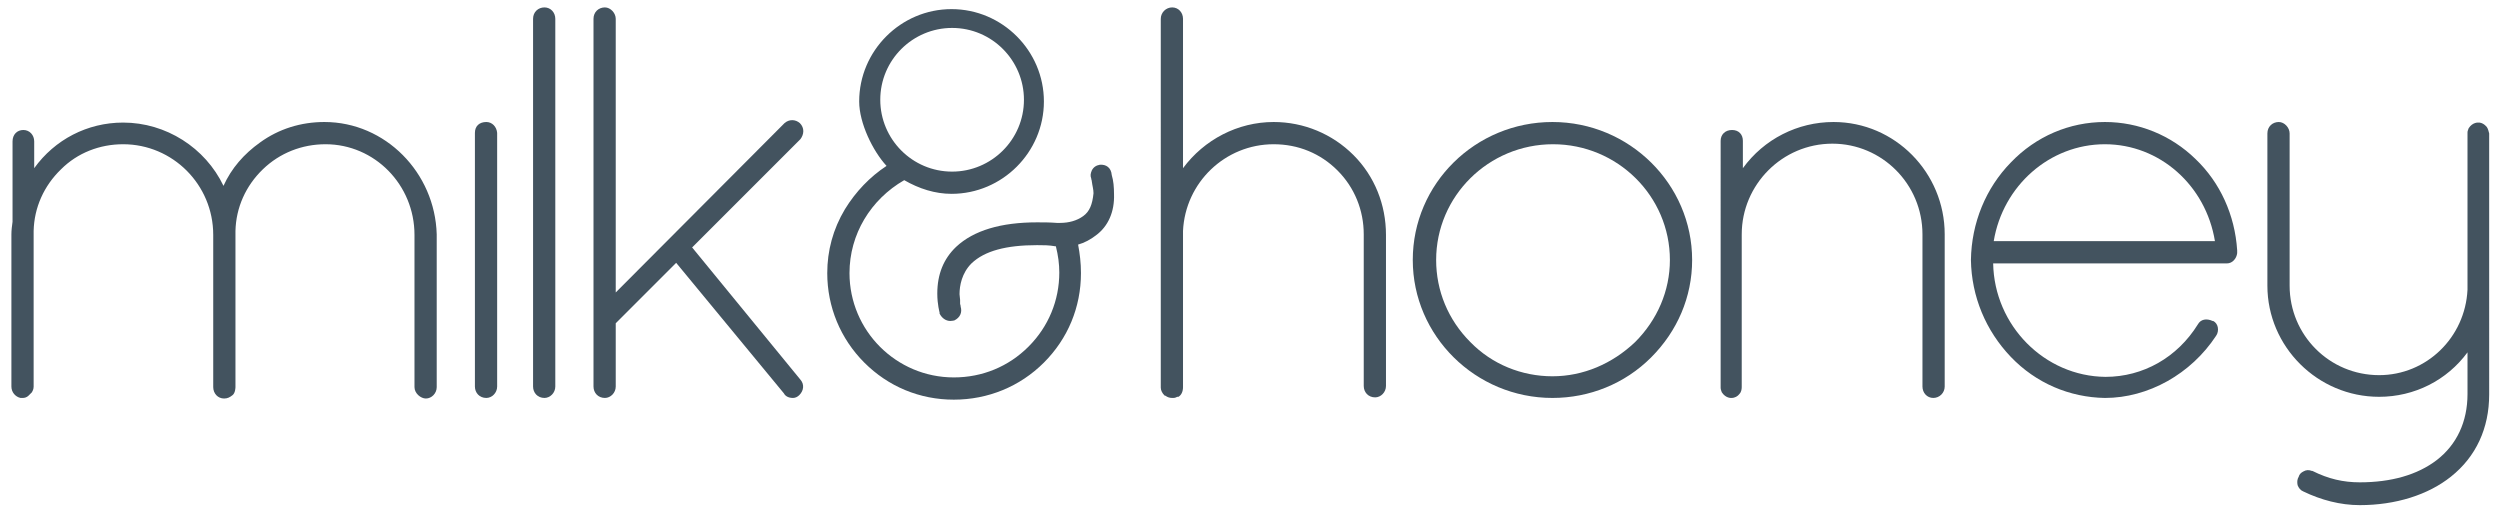 <?xml version="1.0" encoding="utf-8"?>
<!-- Generator: Adobe Illustrator 22.1.0, SVG Export Plug-In . SVG Version: 6.00 Build 0)  -->
<svg version="1.1" id="Layer_1" xmlns="http://www.w3.org/2000/svg" xmlns:xlink="http://www.w3.org/1999/xlink" x="0px" y="0px"
	 viewBox="0 0 438.5 89.7" style="enable-background:new 0 0 438.5 89.7;" xml:space="preserve">
<style type="text/css">
	.st0{fill:#43535F;}
</style>
<g>
	<path class="st0" d="M56.9,21.4c-4.1,0-8,1.2-11.3,3.6c-2.8,2-5,4.5-6.4,7.6c-3.2-6.7-10.1-11.1-17.6-11.1c-6.3,0-12,3-15.6,8v-4.7
		c0-1.1-0.8-2-1.9-2c-1.1,0-1.9,0.8-1.9,2v14l0,0.1C2.1,39.6,2,40.4,2,41.1v26.7c0,1,0.7,1.8,1.6,2l0.1,0H4c0.3,0,0.7-0.1,1-0.4
		c0.3-0.3,0.6-0.6,0.6-0.6c0.1-0.2,0.3-0.5,0.3-1V40.5c0.1-4.1,1.8-7.9,4.8-10.8c2.9-2.9,6.8-4.4,10.9-4.4c8.7,0,15.8,7.1,15.8,15.9
		v26.7c0,1.1,0.8,2,1.9,2c0.6,0,1-0.2,1.5-0.6c0.5-0.4,0.5-1.4,0.5-1.4V40.5c0.1-4.1,1.8-7.9,4.8-10.8c3-2.9,6.9-4.4,11-4.4
		c8.6,0,15.6,7.1,15.6,15.9v26.7c0,1.1,1.1,2,2,2c1,0,1.9-0.9,1.9-2V41.1C76.3,30.3,67.6,21.4,56.9,21.4z"/>
	<path class="st0" d="M85.3,21.4c-1.2,0-2,0.7-2,1.9v44.5c0,1.1,0.8,2,2,2c1,0,1.9-0.9,1.9-2V23.3C87.1,22.2,86.3,21.4,85.3,21.4z"
		/>
	<path class="st0" d="M95.5,1.3c-1.1,0-2,0.8-2,2v64.5c0,1.1,0.8,2,2,2c1,0,1.9-0.9,1.9-2V3.3C97.4,2.2,96.6,1.3,95.5,1.3z"/>
	<path class="st0" d="M140.9,23c0-0.5-0.2-1-0.6-1.4l0,0c-0.8-0.7-1.9-0.7-2.7,0L108,51.3v-48c0-1-0.9-2-1.9-2c-1.1,0-2,0.8-2,2
		v64.5c0,1.1,0.8,2,2,2c1,0,1.9-0.9,1.9-2V56.7c0,0,0.1-0.1,0.1-0.1l10.5-10.5L137.5,69c0.2,0.4,0.7,0.8,1.6,0.8
		c0.4,0,0.8-0.2,1.1-0.5l0,0c0.8-0.8,0.9-1.9,0.2-2.7l-19-23.2l19-19C140.7,24,140.9,23.5,140.9,23z"/>
	<path class="st0" d="M223.4,21.4c-6.3,0-12.2,3.1-15.9,8.1V3.3c0-1.1-0.8-2-1.9-2c-1.1,0-2,0.9-2,2V68c0,0.5,0.3,1,0.6,1.3l0.1,0.1
		l0.1,0c0.4,0.3,0.8,0.4,1.2,0.4h0.2c0.3,0,0.5-0.1,0.7-0.2l0.1,0l0.1,0c0.5-0.3,0.8-0.9,0.8-1.7V40.5c0.4-8.5,7.4-15.2,15.9-15.2
		c4.3,0,8.2,1.6,11.2,4.6c3,3,4.6,7,4.6,11.2v26.6c0,1.1,0.8,2,2,2c1,0,1.9-0.9,1.9-2V41.2c0-5.3-2-10.3-5.7-14
		C233.7,23.5,228.7,21.4,223.4,21.4z"/>
	<path class="st0" d="M272.3,21.4c-13.5,0-24.5,10.8-24.5,24.2c0,13.3,11,24.2,24.5,24.2c6.5,0,12.7-2.5,17.3-7.1
		c4.6-4.6,7.2-10.6,7.2-17.1C296.8,32.3,285.8,21.4,272.3,21.4z M272.3,66c-5.4,0-10.6-2.1-14.4-6c-3.9-3.9-6-9-6-14.4
		c0-11.2,9.2-20.3,20.5-20.3c11.3,0,20.5,9.1,20.5,20.3c0,5.4-2.2,10.5-6.1,14.4C282.8,63.8,277.7,66,272.3,66z"/>
	<path class="st0" d="M321.6,21.4c-6.3,0-12.2,3-15.9,8.1v-4.8c0-1.1-0.7-1.9-1.9-1.9c-1.2,0-2,0.8-2,1.9V68c0,0.3,0.1,0.5,0.2,0.8
		c0.7,1.1,1.7,1,1.7,1c0.6,0,1.1-0.3,1.4-0.7c0.3-0.3,0.4-0.8,0.4-1.2V41.1c0-8.7,7.1-15.9,15.9-15.9c8.7,0,15.8,7.1,15.8,15.9v26.7
		c0,1.1,0.8,2,1.9,2c1.1,0,2-0.9,2-2V41.1C341.1,30.3,332.4,21.4,321.6,21.4z"/>
	<path class="st0" d="M385.1,27.9c-4.3-4.2-10-6.5-15.9-6.5c-6.2,0-12.1,2.5-16.5,7.1c-4.4,4.5-6.9,10.6-7,17.1l0,0l0,0
		c0.1,6.4,2.6,12.4,7,17c4.4,4.6,10.3,7.1,16.5,7.2c7.6,0,15.1-4.2,19.5-10.9c0.3-0.4,0.4-1,0.3-1.5c-0.1-0.5-0.4-0.9-0.8-1.1
		l-0.1,0c-1.1-0.5-2.1-0.3-2.6,0.6c-3.6,5.8-9.6,9.2-16.2,9.2c-10.7-0.1-19.5-9-19.7-19.9h41c1,0,1.7-0.9,1.8-1.8l0-0.4l0-0.1
		C392,37.7,389.4,32,385.1,27.9z M369.2,25.3c9.6,0,17.7,7.2,19.3,17h-38.8C351.3,32.6,359.5,25.3,369.2,25.3z"/>
	<path class="st0" d="M436.2,22.3c0,0-0.5-0.7-1.3-0.8h-0.2c0,0-1-0.1-1.7,1c-0.1,0.3-0.2,0.5-0.2,0.7v27.6c-0.4,8.4-7.2,15-15.5,15
		c-8.7,0-15.7-7-15.7-15.7V23.4c0-1-0.9-2-1.9-2c-1.1,0-2,0.8-2,2v26.7c0,10.7,8.8,19.5,19.6,19.5c6.2,0,11.9-2.9,15.5-7.8v7.3
		c0,4.9-1.9,8.9-5.4,11.6c-3.4,2.6-8,3.9-13.5,3.9c-2.9,0-5.5-0.6-8.3-2l-0.1,0c-0.5-0.2-1-0.2-1.5,0.1c-0.4,0.2-0.7,0.5-0.8,0.9
		c-0.3,0.5-0.3,1-0.2,1.5c0.2,0.5,0.5,0.9,1,1.1c3.1,1.5,6.5,2.4,9.9,2.4c6.3,0,12-1.8,16-5c4.4-3.5,6.7-8.5,6.7-14.4V23.4
		C436.5,23,436.4,22.6,436.2,22.3z"/>
	<path class="st0" d="M192.9,28.9c-0.6,0.1-1.1,0.4-1.4,1c-0.2,0.5-0.3,0.9-0.1,1.4c0,0.2,0.1,0.3,0.1,0.5c0.1,0.8,0.3,1.4,0.3,2.1
		c-0.2,2-0.7,3.2-1.8,4c-1.1,0.8-2.5,1.2-4.1,1.2h-0.5c-1.3-0.1-2.3-0.1-3.5-0.1c-6.3,0-11.1,1.4-14.2,4.3c-2.2,2.1-3.3,4.8-3.3,8.2
		c0,1.9,0.4,3.3,0.4,3.3l0,0.1l0,0.1c0.4,0.8,1.1,1.3,1.9,1.3c0.3,0,0.7-0.1,0.7-0.1c1-0.5,1.4-1.4,1.1-2.4c0-0.1,0-0.2-0.1-0.5
		c0-0.2,0-0.4,0-0.7c0-0.3-0.1-0.7-0.1-1c0-1.5,0.4-3.7,2.1-5.4c2.3-2.2,6.1-3.2,11.5-3.2c1.1,0,2.1,0,3.2,0.2l0.1,0
		c0.4,1.6,0.6,3.1,0.6,4.6c0,4.9-1.9,9.5-5.4,13c-3.5,3.5-8.1,5.4-13.1,5.4c-10.1,0-18.3-8.2-18.3-18.3c0-6.8,3.7-12.9,9.6-16.3
		c2.6,1.5,5.4,2.4,8.3,2.4c8.9,0,16.2-7.3,16.2-16.2c0-8.9-7.3-16.2-16.2-16.2c-8.9,0-16.2,7.3-16.2,16.2c0,3.8,2.4,8.7,4.8,11.3
		c-2.9,1.9-5.4,4.5-7.3,7.6c-2.1,3.5-3.1,7.3-3.1,11.2c0,5.9,2.3,11.5,6.5,15.7c4.2,4.2,9.7,6.5,15.7,6.5c6,0,11.6-2.3,15.8-6.5
		c4.2-4.2,6.5-9.7,6.5-15.7c0-1.8-0.2-3.4-0.5-5c1.1-0.3,2.2-0.9,3.1-1.6c2.2-1.6,3.3-4.2,3.2-7.2c0-1.3-0.1-2.4-0.4-3.4
		C194.9,29.4,194,28.8,192.9,28.9z M167,4.9c7,0,12.6,5.7,12.6,12.6c0,7-5.7,12.6-12.6,12.6c-7,0-12.6-5.7-12.6-12.6
		C154.4,10.5,160.1,4.9,167,4.9z"/>
</g>
</svg>
